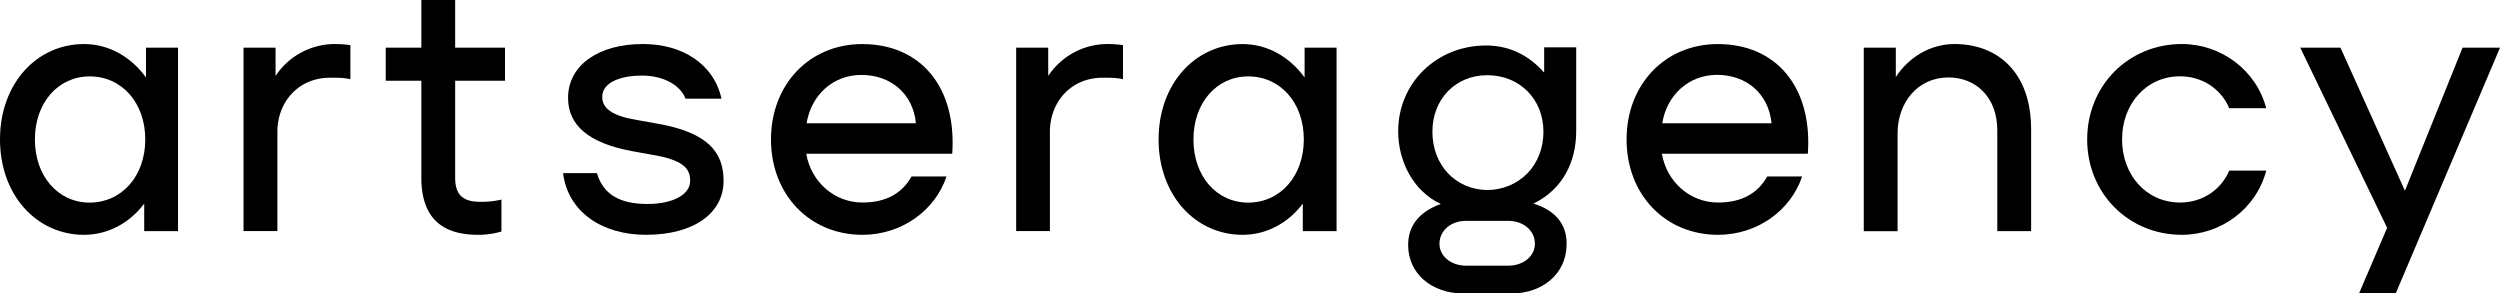 <?xml version="1.0" encoding="UTF-8"?> <svg xmlns="http://www.w3.org/2000/svg" viewBox="0 0 1467.99 172.34"> <g id="Слой_2" data-name="Слой 2"> <g id="Слой_1-2" data-name="Слой 1"> <path d="M104.54,28V135.72H84.68V119.56C76.1,131,63.35,137.88,49.34,137.88,21.53,137.88,0,114.61,0,81.86s21.53-56,49.34-56c14.64,0,27.6,7.54,36.38,19.61V28ZM85.3,81.86c0-21.54-13.8-37-32.61-37-18.61,0-32.2,15.51-32.2,37.05s13.59,37.06,32.2,37.06C71.5,118.92,85.3,103.41,85.3,81.86Z"></path> <path d="M205.75,26.5v20c-3.76-.86-7.53-.86-11.92-.86-19,0-30.94,14.65-30.94,31.67v58.38H143V28h18.81V44.59a41.86,41.86,0,0,1,34.5-18.74A67,67,0,0,1,205.75,26.5Z"></path> <path d="M267.27,47.39v56.88c0,8.61,3.14,14.22,14.43,14.22a50.17,50.17,0,0,0,12.75-1.3v18.75a47.92,47.92,0,0,1-13.8,1.94c-22.79,0-33.24-11.64-33.24-33.61V47.39H226.5V28h20.91V0h19.86V28h29.27V47.39Z"></path> <path d="M330.63,101.68h19.86c3.77,12.71,13.8,18.1,29.69,18.1,15.06,0,25.09-5.6,25.09-13.57,0-7.54-4.39-12.28-22.16-15.3l-11.92-2.15C345.27,84,333.56,73.25,333.56,57.52c0-19.17,17.77-31.67,43.9-31.67,23.21,0,41.61,11.63,46.21,32.1H402.55c-3.55-9.05-14.63-13.57-25.3-13.57-14.42,0-23.62,4.74-23.62,12.49,0,6.9,6.06,11.21,20.28,13.57L386,72.6c29.47,5.17,38.88,16.59,38.88,33.61,0,18.74-17.14,31.67-45.57,31.67C353.84,137.88,333.56,124.73,330.63,101.68Z"></path> <path d="M559.15,90.27H473.42c2.93,16.8,16.73,28.65,33,28.65,14.63,0,23.62-6,28.85-15.3H555.8c-6.69,20-26.34,34.26-49.34,34.26-31.16,0-53.74-23.7-53.74-56s22.58-56,53.53-56C540.54,25.85,561.86,51.06,559.15,90.27ZM473.63,72.38h64.19C536.14,54.93,523,44,505.83,44,489.1,44,476.35,55.8,473.63,72.38Z"></path> <path d="M659.41,26.5v20c-3.76-.86-7.52-.86-11.91-.86-19,0-31,14.65-31,31.67v58.38H596.69V28h18.82V44.59A41.84,41.84,0,0,1,650,25.85,67,67,0,0,1,659.41,26.5Z"></path> <path d="M784.83,28V135.72H765V119.56c-8.57,11.42-21.33,18.32-35.34,18.32-27.8,0-49.34-23.27-49.34-56s21.54-56,49.34-56c14.64,0,27.6,7.54,36.39,19.61V28ZM765.6,81.86c0-21.54-13.8-37-32.62-37-18.61,0-32.2,15.51-32.2,37.05s13.59,37.06,32.2,37.06C751.8,118.92,765.6,103.41,765.6,81.86Z"></path> <path d="M900.44,119.56c14.22,4.31,19.86,13.58,19.45,24.35-.21,16.58-13.8,28.43-32.62,28.43H859.46c-19,0-32.61-11.85-32.61-28.43,0-10.77,5.85-19.39,19.23-24.13C829.77,112.24,821,94.57,821,77.12c0-28.43,22.58-50.41,51.65-50.41,15.26,0,26.34,7.11,34.08,15.95V27.79h18.81V77.12C925.53,94.57,918,111,900.44,119.56Zm5.86-42.22c0-19.17-14-33.18-33-33.18-18.6,0-32.2,14-32.2,33.18,0,19.6,13.6,34,32.2,34.25C892.29,111.38,906.3,96.94,906.3,77.34Zm-5,65.49c-.21-7.32-6.48-13.14-15.68-13.14H860.93c-9.2,0-15.48,5.82-15.68,13.14S851.73,156,860.93,156H885.6C894.8,156,901.49,150.16,901.28,142.83Z"></path> <path d="M1061.57,90.27H975.85c2.92,16.8,16.72,28.65,33,28.65,14.64,0,23.63-6,28.85-15.3h20.5c-6.7,20-26.35,34.26-49.35,34.26-31.15,0-53.73-23.7-53.73-56s22.58-56,53.52-56C1043,25.85,1064.29,51.06,1061.57,90.27ZM976.06,72.38h64.18c-1.67-17.45-14.84-28.43-32-28.43C991.53,44,978.77,55.8,976.06,72.38Z"></path> <path d="M1192.67,76.05v59.67H1172.8V76.48c0-19.61-12.75-31-28.64-31-18.4,0-29.9,15.08-29.9,32.74v57.52H1094.4V28h18.82V45.24c7.52-11.63,20.28-19.39,34.49-19.39C1172.6,25.85,1192.67,42,1192.67,76.05Z"></path> <path d="M1281.17,25.85c23,0,43.7,15.3,49.55,37.7H1309c-4.81-11.42-15.89-18.74-28.85-18.74-19.86,0-34.08,16.16-34.08,37.05s14.22,37.06,34.08,37.06c13,0,24-7.33,28.85-18.75h21.74c-5.85,22.41-26.55,37.71-49.55,37.71-31.36,0-55.61-24.35-55.61-56S1249.81,25.85,1281.17,25.85Z"></path> <path d="M1468,28l-61.26,144.33h-21.54l16.52-38.56L1350.7,28h23.62l37.84,84L1446,28Z"></path> </g> </g> </svg> 